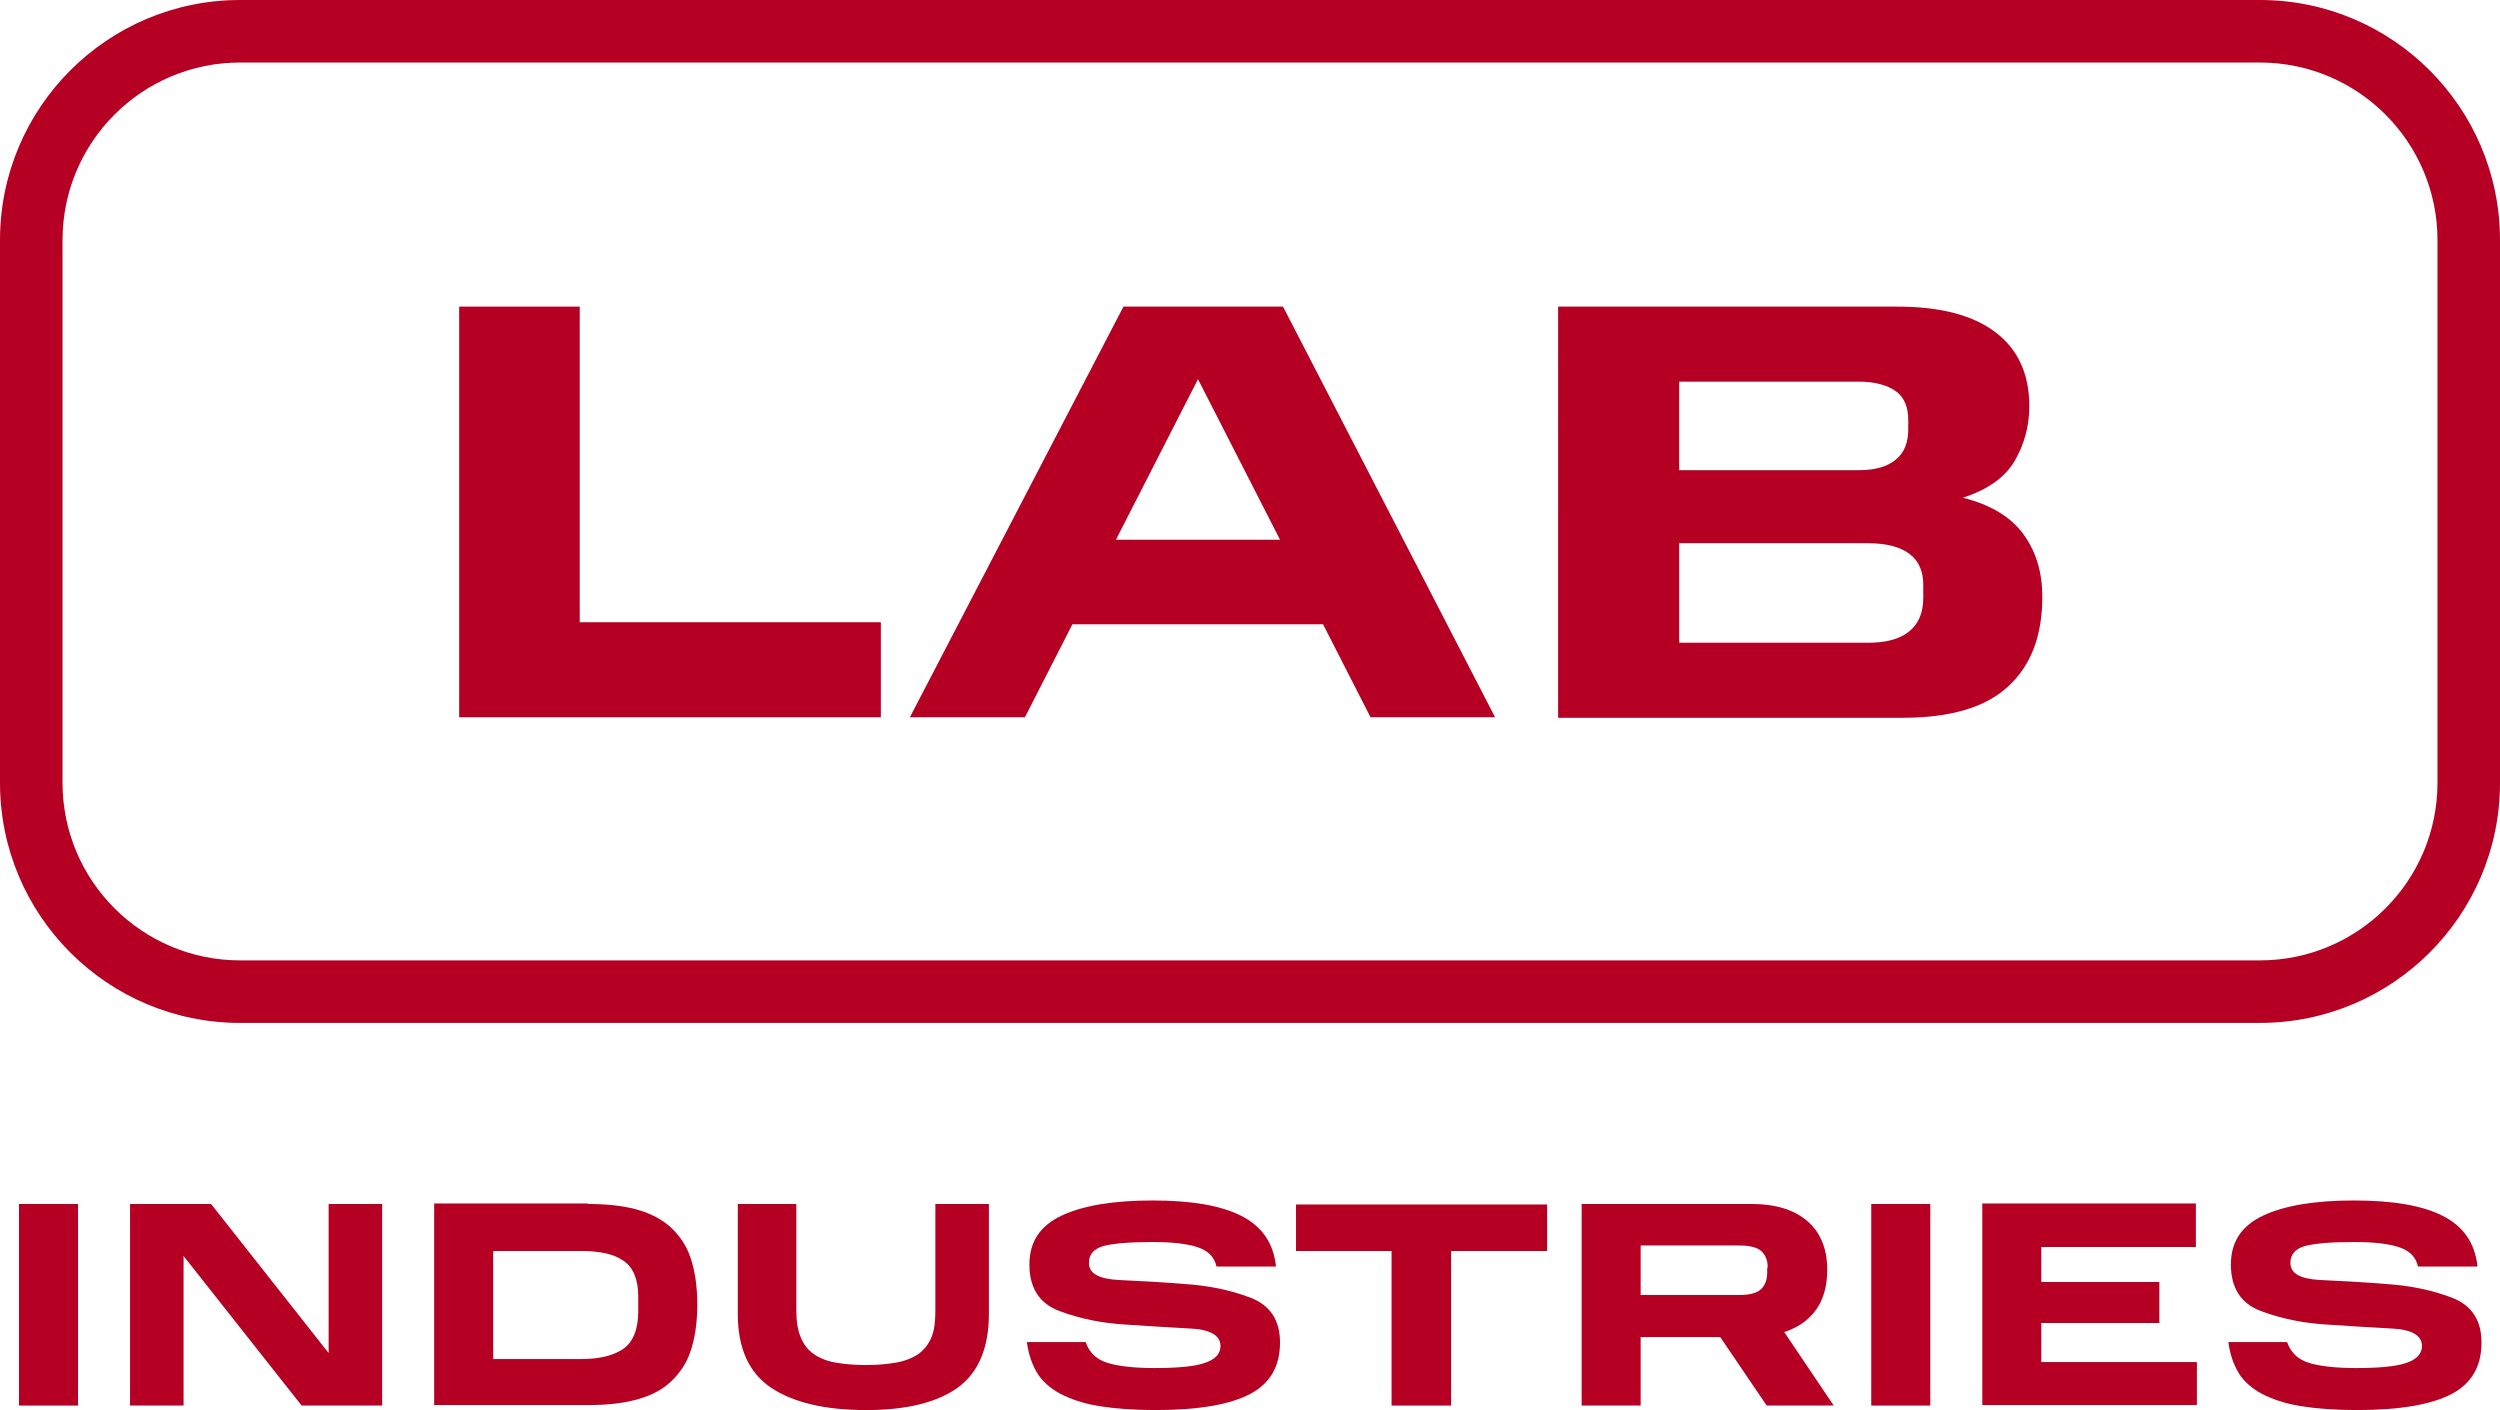 <?xml version="1.0" encoding="UTF-8"?> <svg xmlns="http://www.w3.org/2000/svg" xmlns:xlink="http://www.w3.org/1999/xlink" version="1.1" id="Слой_1" x="0px" y="0px" width="499.8px" height="281.9px" viewBox="0 0 499.8 281.9" style="enable-background:new 0 0 499.8 281.9;" xml:space="preserve"> <style type="text/css"> .st0{fill:#B50023;} </style> <g> <path class="st0" d="M15.6,240.7V281H3.8v-40.3H15.6z"></path> <path class="st0" d="M36.7,251.1V281H26v-40.3h16.2l23.5,29.8v-29.8h10.7V281H60.3L36.7,251.1z"></path> <path class="st0" d="M117.5,240.7c3.5,0,6.7,0.3,9.4,1c2.7,0.7,5,1.8,6.9,3.4c1.8,1.6,3.3,3.6,4.2,6.2s1.4,5.7,1.4,9.5 s-0.5,6.9-1.4,9.5s-2.4,4.6-4.2,6.2c-1.8,1.6-4.1,2.7-6.9,3.4c-2.7,0.7-5.9,1-9.4,1H86.8v-40.3H117.5z M124.7,269.6 c1.9-1.4,2.9-3.9,2.9-7.5v-2.9c0-3.4-1-5.8-2.9-7.1c-1.9-1.4-4.8-2-8.5-2H98.6v21.6h17.6C119.9,271.7,122.7,271,124.7,269.6z"></path> <path class="st0" d="M147.4,240.7h11.8v21.3c0,2.2,0.3,4,0.9,5.4s1.4,2.5,2.6,3.3c1.1,0.8,2.6,1.4,4.3,1.7s3.8,0.5,6.1,0.5 c2.3,0,4.4-0.2,6.1-0.5s3.2-0.9,4.4-1.7c1.1-0.8,2-1.9,2.6-3.3s0.8-3.2,0.8-5.4v-21.3h10.7v22c0,6.8-2.1,11.7-6.2,14.7 c-4.2,3-10.3,4.5-18.3,4.5c-8.3,0-14.6-1.5-19.1-4.5c-4.4-3-6.6-7.9-6.6-14.7V240.7z"></path> <path class="st0" d="M217,268.2c0.7,2.1,2.1,3.5,4.2,4.2c2.1,0.7,5.4,1.1,9.6,1.1c4.6,0,7.9-0.3,10-1c2.1-0.7,3.2-1.8,3.2-3.4 c0-2.1-2-3.3-6-3.5c-4-0.2-8.4-0.5-13.1-0.8c-4.8-0.3-9.1-1.2-13.1-2.7s-6-4.6-6-9.3c0-4.6,2.2-7.8,6.5-9.8s10.3-3,18.1-3 s13.7,1,17.8,3.1c4.1,2.1,6.4,5.4,6.9,10.1h-11.9c-0.4-1.9-1.7-3.2-3.9-3.9c-2.2-0.7-5.2-1-8.9-1c-4.6,0-7.9,0.3-9.8,0.8 c-2,0.6-2.9,1.7-2.9,3.4c0,2.1,2,3.2,6,3.4c4,0.2,8.4,0.4,13.1,0.8c4.8,0.3,9.1,1.2,13.1,2.7c4,1.5,6,4.5,6,9c0,4.8-2,8.2-6,10.3 c-4,2.1-10.3,3.2-18.9,3.2c-4.4,0-8.2-0.3-11.3-0.8s-5.7-1.4-7.8-2.5c-2-1.1-3.6-2.5-4.6-4.2s-1.7-3.7-2-6.1H217z"></path> <path class="st0" d="M259.1,250.1v-9.3h50.2v9.3h-19.2V281h-11.9v-30.9H259.1z"></path> <path class="st0" d="M350.2,240.7c4.7,0,8.4,1.1,11.1,3.4c2.6,2.2,4,5.5,4,9.7c0,3.2-0.7,5.9-2.2,8c-1.5,2.1-3.6,3.6-6.4,4.5 l9.9,14.7h-13.4l-9.3-13.7H328V281h-11.8v-40.3H350.2z M353.4,253.4c0-1.4-0.4-2.4-1.2-3.2c-0.8-0.8-2.3-1.2-4.4-1.2H328v9.9h19.7 c2.1,0,3.6-0.4,4.4-1.2c0.8-0.8,1.2-1.9,1.2-3.3V253.4z"></path> <path class="st0" d="M385.9,240.7V281h-11.8v-40.3H385.9z"></path> <path class="st0" d="M439,240.7v8.6h-30.9v7h23.6v8.2h-23.6v7.8h31.1v8.6h-42.9v-40.3H439z"></path> <path class="st0" d="M457.2,268.2c0.7,2.1,2.1,3.5,4.2,4.2c2.1,0.7,5.4,1.1,9.6,1.1c4.6,0,7.9-0.3,10-1c2.1-0.7,3.2-1.8,3.2-3.4 c0-2.1-2-3.3-6-3.5c-4-0.2-8.4-0.5-13.1-0.8c-4.8-0.3-9.1-1.2-13.1-2.7s-6-4.6-6-9.3c0-4.6,2.2-7.8,6.5-9.8s10.3-3,18.1-3 s13.7,1,17.8,3.1c4.1,2.1,6.4,5.4,6.9,10.1h-11.9c-0.4-1.9-1.7-3.2-3.9-3.9c-2.2-0.7-5.2-1-8.9-1c-4.6,0-7.9,0.3-9.8,0.8 c-2,0.6-2.9,1.7-2.9,3.4c0,2.1,2,3.2,6,3.4c4,0.2,8.4,0.4,13.1,0.8c4.8,0.3,9.1,1.2,13.1,2.7c4,1.5,6,4.5,6,9c0,4.8-2,8.2-6,10.3 c-4,2.1-10.3,3.2-18.9,3.2c-4.4,0-8.2-0.3-11.3-0.8s-5.7-1.4-7.8-2.5c-2-1.1-3.6-2.5-4.6-4.2s-1.7-3.7-2-6.1H457.2z"></path> <g> <path class="st0" d="M115.9,61.3v63.1h60.2v19H91.8V61.3H115.9z"></path> <path class="st0" d="M256.5,61.3l42.4,82.1H274l-9.5-18.6h-50.1l-9.5,18.6h-23l42.7-82.1H256.5z M255.9,107.9l-16.4-32.1 l-16.4,32.1H255.9z"></path> <path class="st0" d="M379.3,61.3c8.6,0,15.1,1.7,19.6,5.1c4.5,3.4,6.8,8.3,6.8,14.8c0,4-1,7.6-2.9,10.9c-1.9,3.3-5.4,5.8-10.4,7.4 c5.6,1.4,9.7,3.9,12.2,7.4s3.7,7.6,3.7,12.4c0,7.9-2.3,13.8-6.9,18s-11.6,6.2-21.1,6.2h-68.8V61.3H379.3z M381.5,84 c0-2.6-0.8-4.6-2.5-5.8s-4.1-1.9-7.4-1.9h-35.9V94h35.9c3.3,0,5.7-0.7,7.4-2.1c1.7-1.4,2.5-3.4,2.5-6.1V84z M384.5,116.9 c0-2.7-0.9-4.8-2.8-6.2c-1.9-1.4-4.6-2.1-8.3-2.1h-37.7v19.9h37.7c3.6,0,6.3-0.7,8.2-2.2c1.9-1.5,2.9-3.7,2.9-6.8V116.9z"></path> </g> <path class="st0" d="M451.8,0H48C21.5,0,0,21.5,0,48v108.5c0,26.5,21.5,48,48,48h403.8c26.5,0,48-21.5,48-48V48 C499.8,21.5,478.3,0,451.8,0z M487.3,156.5c0,19.6-15.9,35.5-35.5,35.5H48c-19.6,0-35.5-15.9-35.5-35.5V48 c0-19.6,15.9-35.5,35.5-35.5h403.8c19.6,0,35.5,15.9,35.5,35.5V156.5z"></path> </g> </svg> 